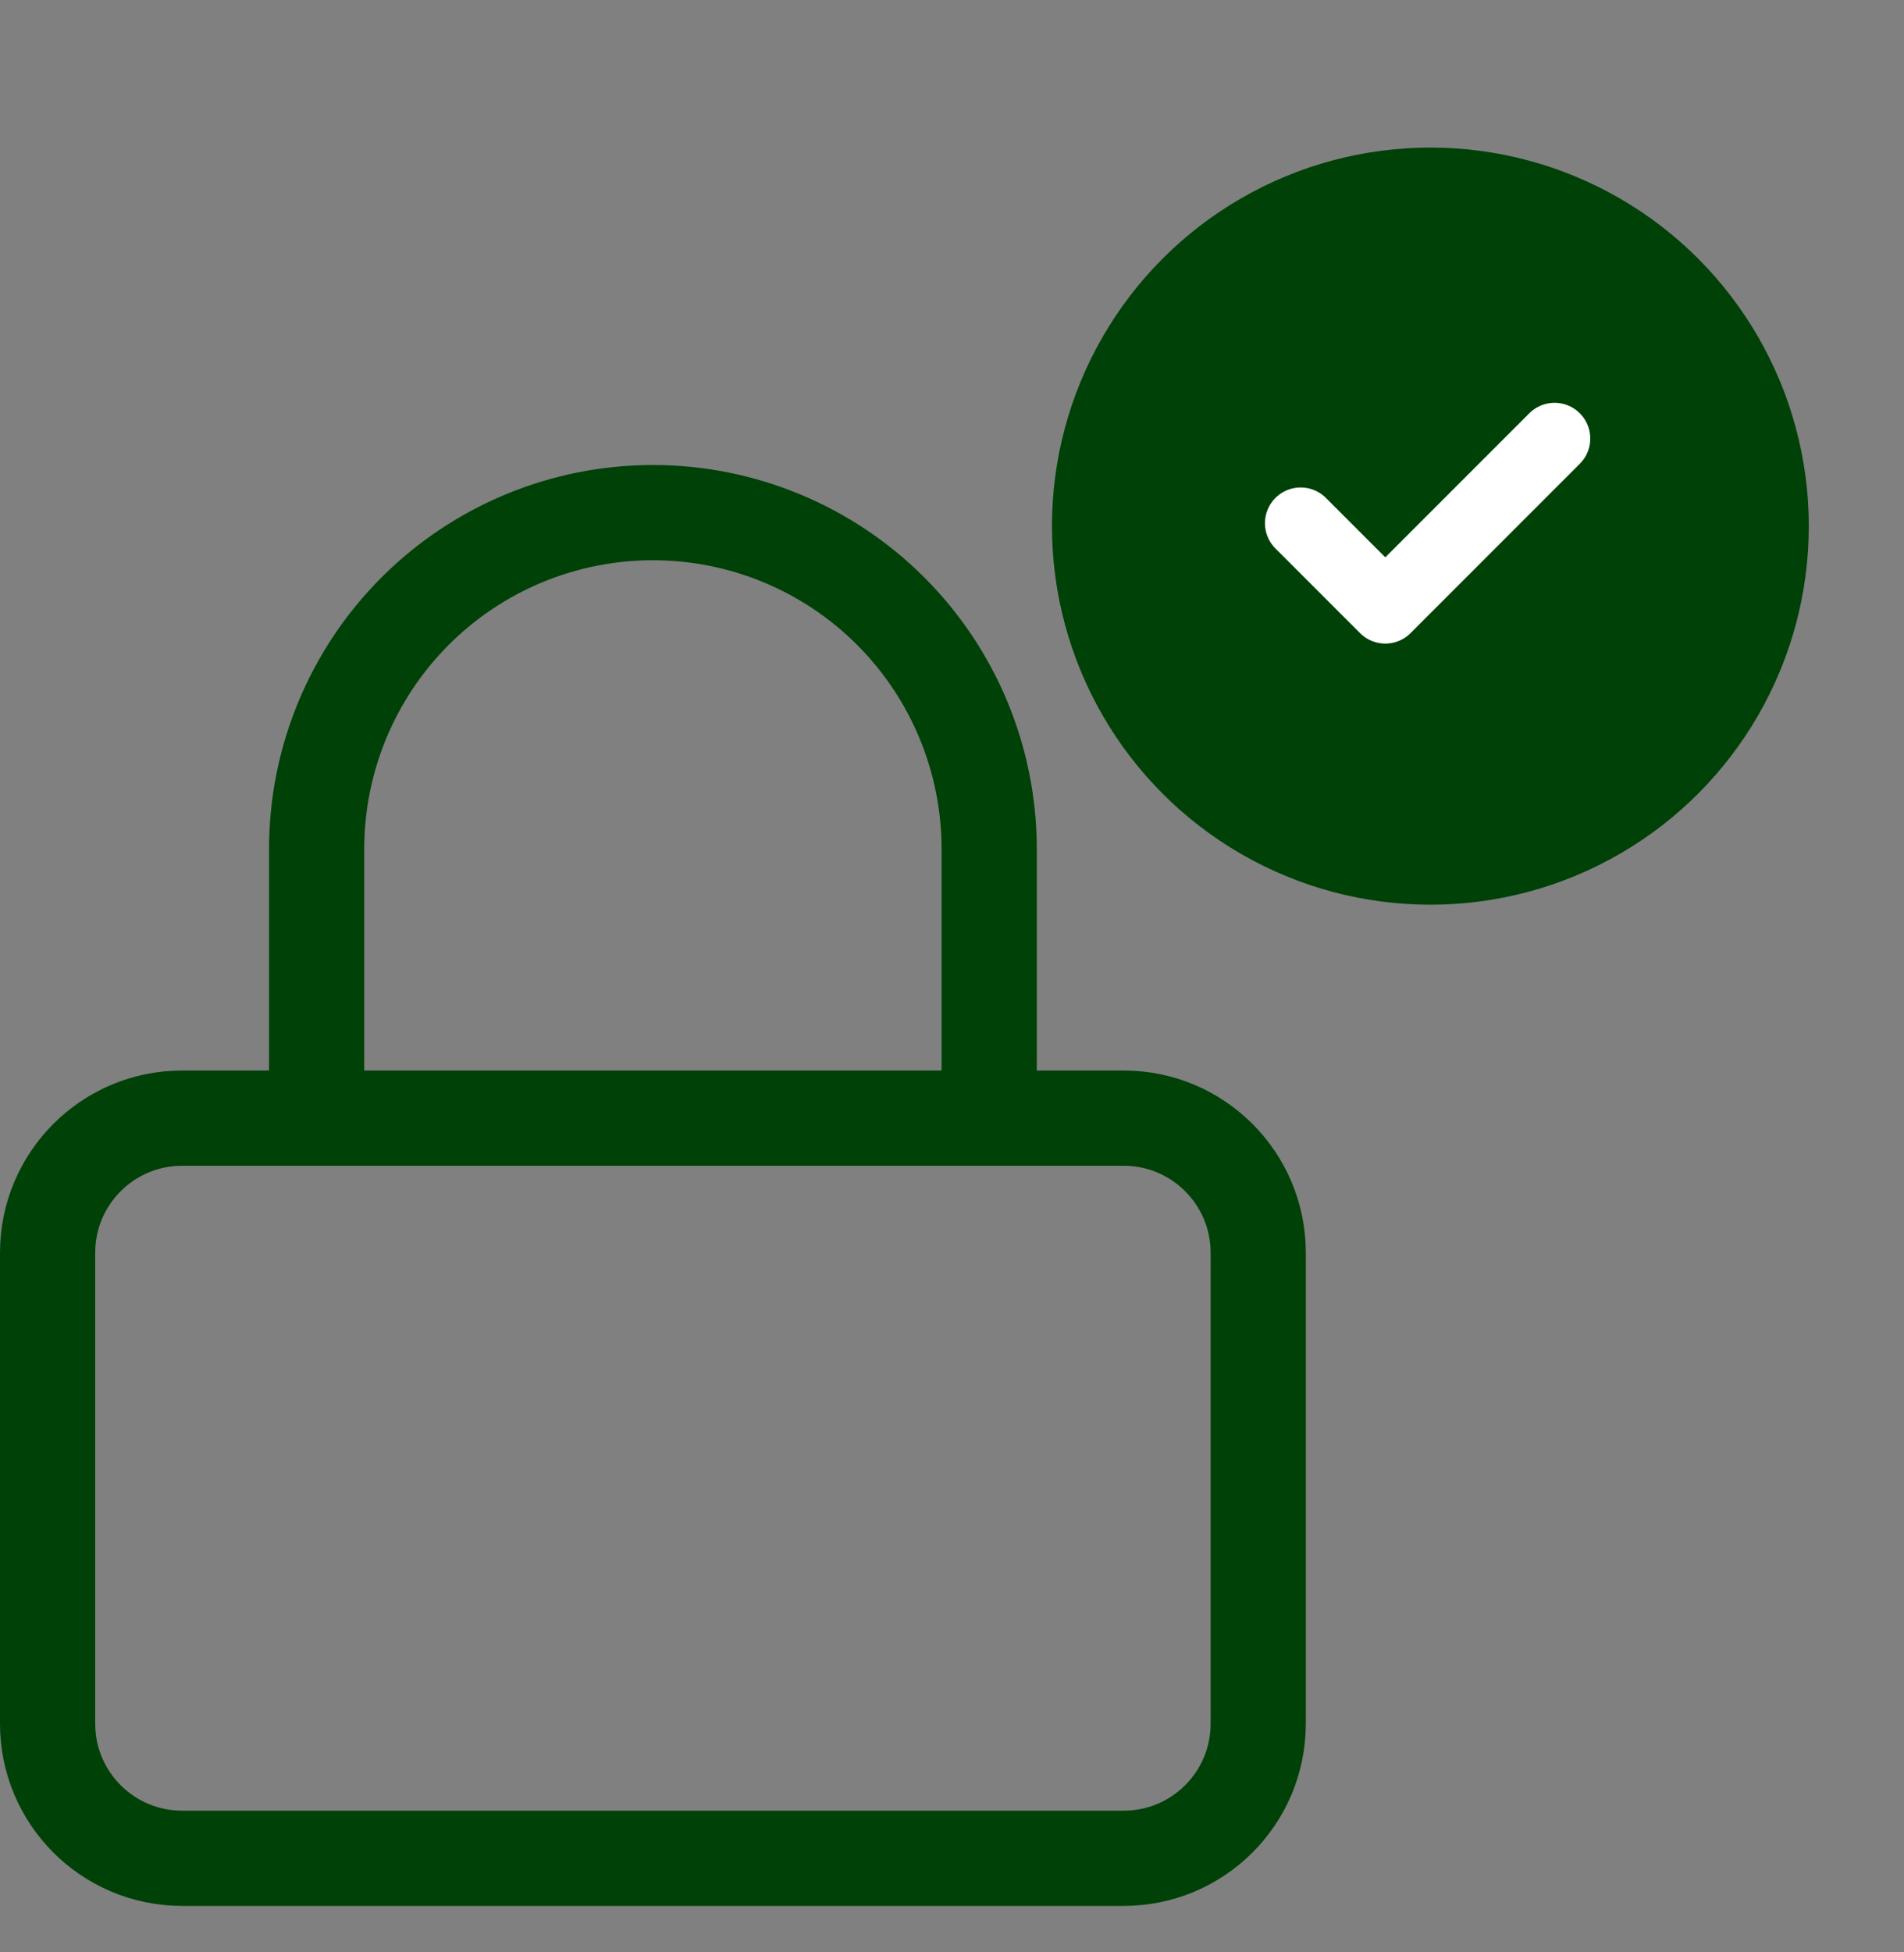 <svg width="40" height="41" viewBox="0 0 40 41" fill="none" xmlns="http://www.w3.org/2000/svg">
<rect x="0" y="0" width="40" height="41" fill="#808080" stroke="none"/>
<g clip-path="url(#clip0_840_3924)">
<path d="M6.652 23.481V17.829C6.652 15.956 7.396 14.159 8.721 12.834C10.046 11.509 11.843 10.765 13.717 10.765C15.59 10.765 17.387 11.509 18.712 12.834C20.037 14.159 20.781 15.956 20.781 17.829V23.481M3.826 23.481H23.607C25.168 23.481 26.433 24.747 26.433 26.307V36.198C26.433 37.759 25.168 39.024 23.607 39.024H3.826C2.265 39.024 1 37.759 1 36.198V26.307C1 24.747 2.265 23.481 3.826 23.481Z" stroke="#004107" stroke-width="2" stroke-linecap="round" stroke-linejoin="round"/>
<circle cx="30.05" cy="11.049" r="7.95" fill="#004107"/>
<path d="M27.325 10.987L29.103 12.765L32.659 9.209" fill="#004107"/>
<path d="M27.325 10.987L29.103 12.765L32.659 9.209" stroke="white" stroke-width="1.5" stroke-linecap="round" stroke-linejoin="round"/>
</g>
<defs>
<clipPath id="clip0_840_3924">
<rect width="40" height="40" fill="white" transform="translate(0 0.357)"/>
</clipPath>
</defs>
</svg>
